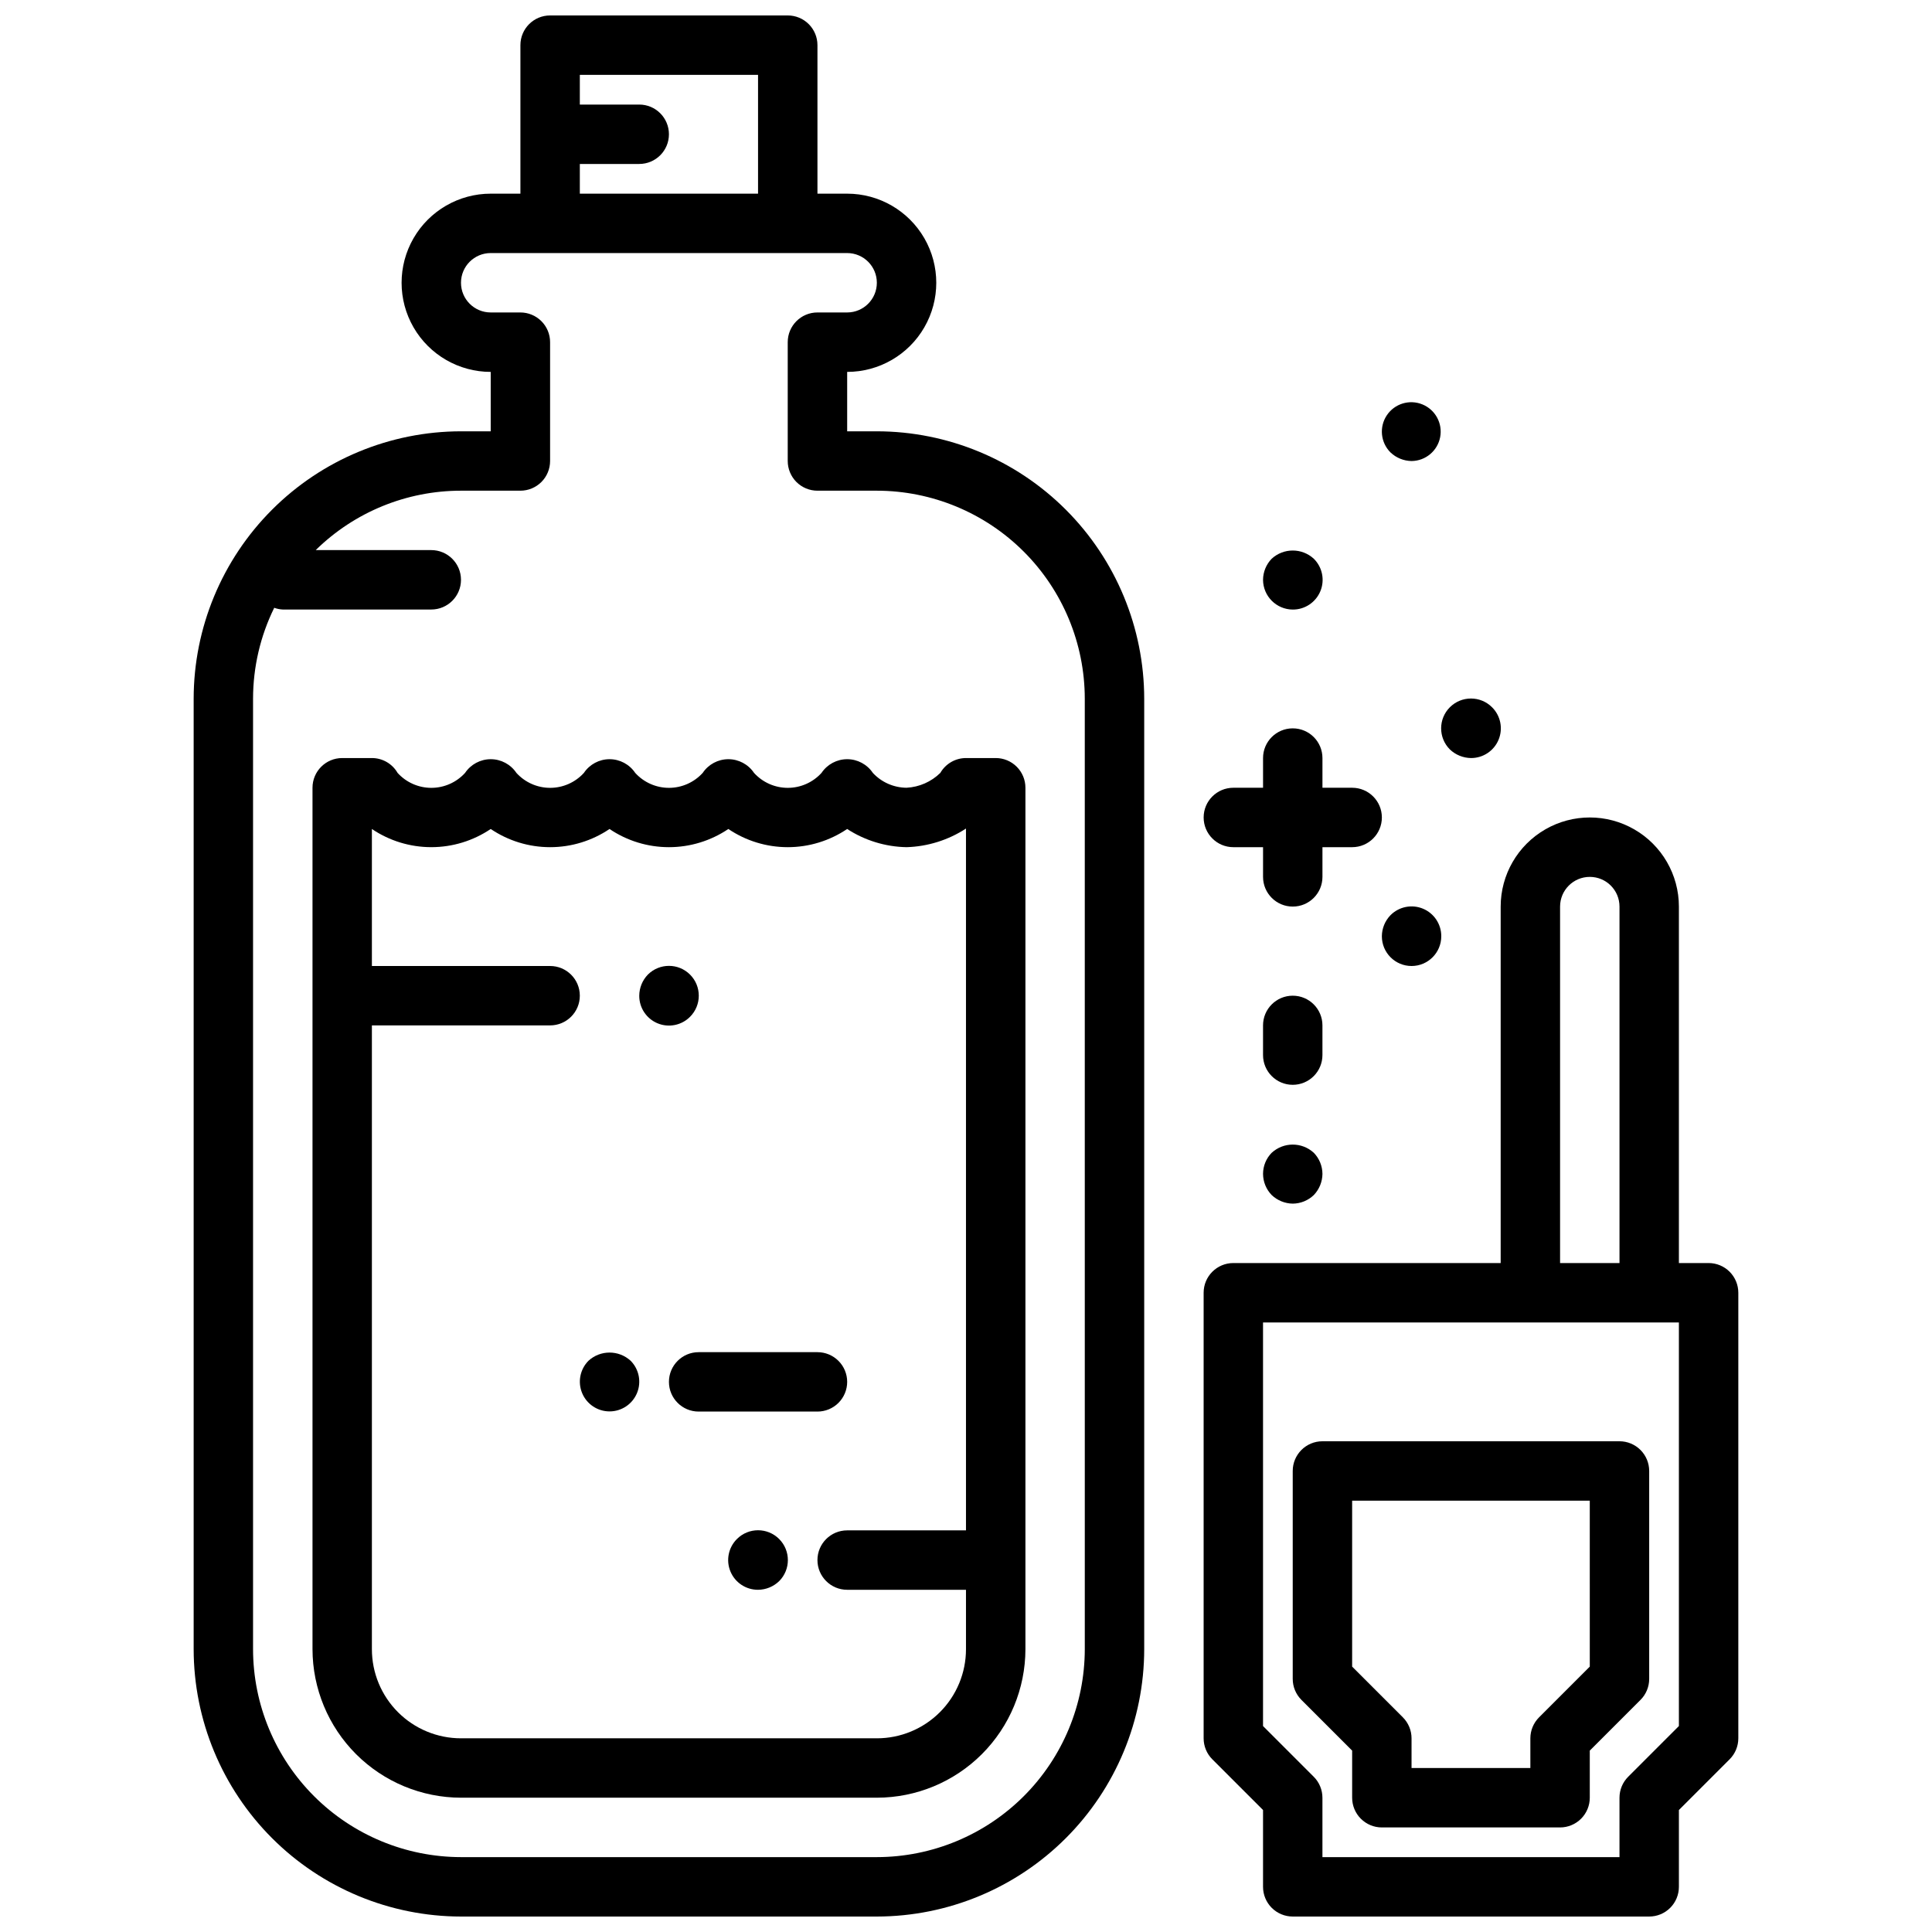 <?xml version="1.0" encoding="UTF-8"?>
<!-- Uploaded to: ICON Repo, www.iconrepo.com, Generator: ICON Repo Mixer Tools -->
<svg width="800px" height="800px" version="1.1" viewBox="144 144 512 512" xmlns="http://www.w3.org/2000/svg">
 <defs>
  <clipPath id="b">
   <path d="m195 148.09h253v503.81h-253z"/>
  </clipPath>
  <clipPath id="a">
   <path d="m462 360h143v291.9h-143z"/>
  </clipPath>
 </defs>
 <g clip-path="url(#b)">
  <path d="m376.38 258.3h-7.871v-15.742c8.438 0 16.23-4.5 20.449-11.809s4.219-16.309 0-23.617c-4.219-7.305-12.012-11.809-20.449-11.809h-7.875v-39.359c0-2.086-0.828-4.09-2.305-5.566-1.477-1.477-3.477-2.305-5.566-2.305h-62.977c-4.348 0-7.871 3.523-7.871 7.871v39.359h-7.871c-8.438 0-16.234 4.504-20.453 11.809-4.219 7.309-4.219 16.309 0 23.617s12.016 11.809 20.453 11.809v15.742h-7.871c-18.785 0.023-36.793 7.492-50.074 20.773-13.285 13.285-20.754 31.293-20.777 50.074v251.91c0.023 18.785 7.492 36.793 20.777 50.074 13.281 13.281 31.289 20.754 50.074 20.773h110.21c18.785-0.02 36.793-7.492 50.074-20.773s20.754-31.289 20.773-50.074v-251.91c-0.02-18.781-7.492-36.789-20.773-50.074-13.281-13.281-31.289-20.75-50.074-20.773zm-78.719-70.848h15.742c4.348 0 7.871-3.523 7.871-7.871 0-4.348-3.523-7.871-7.871-7.871h-15.742v-7.875h47.23v31.488h-47.23zm133.82 393.6c-0.02 14.609-5.828 28.617-16.16 38.945-10.328 10.332-24.336 16.141-38.945 16.16h-110.21c-14.609-0.02-28.617-5.828-38.949-16.16-10.328-10.328-16.141-24.336-16.156-38.945v-251.91c0.008-8.344 1.926-16.582 5.613-24.07 0.723 0.266 1.484 0.422 2.258 0.457h39.359c4.348 0 7.875-3.523 7.875-7.871 0-4.348-3.527-7.875-7.875-7.875h-30.621c10.27-10.09 24.094-15.746 38.496-15.742h15.742c2.09 0 4.09-0.832 5.566-2.305 1.477-1.477 2.305-3.481 2.305-5.566v-31.488c0-2.09-0.828-4.09-2.305-5.566-1.477-1.477-3.477-2.309-5.566-2.309h-7.871c-4.348 0-7.871-3.523-7.871-7.871s3.523-7.871 7.871-7.871h94.465c4.348 0 7.871 3.523 7.871 7.871s-3.523 7.871-7.871 7.871h-7.875c-4.348 0-7.871 3.527-7.871 7.875v31.488c0 2.086 0.832 4.09 2.305 5.566 1.477 1.473 3.481 2.305 5.566 2.305h15.746c14.609 0.016 28.617 5.828 38.945 16.156 10.332 10.332 16.141 24.336 16.16 38.945z"/>
 </g>
 <path d="m407.87 344.89h-7.871c-2.809 0.004-5.398 1.504-6.805 3.938-2.402 2.356-5.582 3.754-8.941 3.934-3.394-0.023-6.633-1.445-8.941-3.934-1.52-2.269-4.07-3.633-6.801-3.633s-5.281 1.363-6.801 3.633c-2.289 2.519-5.539 3.961-8.945 3.961s-6.652-1.441-8.941-3.961c-1.52-2.269-4.07-3.633-6.801-3.633-2.731 0-5.281 1.363-6.801 3.633-2.289 2.519-5.539 3.961-8.945 3.961s-6.652-1.441-8.941-3.961c-1.52-2.269-4.07-3.633-6.801-3.633-2.731 0-5.281 1.363-6.801 3.633-2.289 2.519-5.539 3.961-8.945 3.961s-6.652-1.441-8.941-3.961c-1.52-2.269-4.07-3.633-6.801-3.633s-5.281 1.363-6.801 3.633c-2.289 2.519-5.539 3.961-8.945 3.961s-6.652-1.441-8.941-3.961c-1.402-2.434-3.996-3.934-6.801-3.938h-7.871c-4.348 0-7.875 3.523-7.875 7.871v228.29c0.016 10.434 4.164 20.441 11.543 27.82 7.379 7.375 17.383 11.527 27.82 11.539h110.21c10.434-0.012 20.438-4.164 27.816-11.539 7.379-7.379 11.531-17.387 11.543-27.82v-228.29c0-2.086-0.828-4.09-2.305-5.566-1.477-1.477-3.481-2.305-5.566-2.305zm-31.488 259.78h-110.21c-6.266 0-12.273-2.488-16.699-6.918-4.43-4.43-6.918-10.434-6.918-16.699v-165.31h47.23c4.348 0 7.875-3.523 7.875-7.871s-3.527-7.871-7.875-7.871h-47.23v-36.309c4.652 3.141 10.133 4.816 15.742 4.816 5.613 0 11.094-1.676 15.746-4.816 4.648 3.141 10.133 4.82 15.742 4.82 5.613 0 11.094-1.68 15.746-4.82 4.648 3.141 10.133 4.82 15.742 4.82 5.613 0 11.094-1.68 15.746-4.82 4.648 3.141 10.133 4.82 15.742 4.82 5.613 0 11.094-1.68 15.746-4.82 4.691 3.047 10.148 4.719 15.742 4.82 5.602-0.168 11.051-1.875 15.746-4.938v185.99h-31.488c-4.348 0-7.875 3.523-7.875 7.871s3.527 7.875 7.875 7.875h31.488v15.742c0 6.266-2.488 12.27-6.918 16.699-4.43 4.43-10.438 6.918-16.699 6.918z"/>
 <g clip-path="url(#a)">
  <path d="m596.8 478.72h-7.875v-94.465c0-8.438-4.5-16.234-11.809-20.453-7.305-4.219-16.309-4.219-23.613 0-7.309 4.219-11.809 12.016-11.809 20.453v94.465h-70.848c-4.348 0-7.871 3.523-7.871 7.871v118.08c0 2.086 0.828 4.09 2.305 5.566l13.438 13.438v20.355c0 2.086 0.828 4.09 2.305 5.566 1.477 1.477 3.481 2.305 5.566 2.305h94.465c2.09 0 4.09-0.828 5.566-2.305 1.477-1.477 2.305-3.481 2.305-5.566v-20.355l13.438-13.438c1.477-1.477 2.309-3.481 2.309-5.566v-118.08c0-2.086-0.832-4.09-2.305-5.566-1.477-1.477-3.481-2.305-5.566-2.305zm-39.363-94.465c0-4.348 3.527-7.871 7.875-7.871s7.871 3.523 7.871 7.871v94.465h-15.746zm31.488 217.16-13.438 13.438v0.004c-1.477 1.473-2.305 3.477-2.305 5.562v15.742l-78.723 0.004v-15.746c0-2.086-0.828-4.09-2.305-5.562l-13.438-13.438v-106.95h110.21z"/>
 </g>
 <path d="m573.18 525.95h-78.723c-4.348 0-7.871 3.527-7.871 7.875v55.105-0.004c0 2.09 0.832 4.09 2.309 5.566l13.438 13.438v12.484c0 2.09 0.828 4.09 2.305 5.566 1.477 1.477 3.477 2.309 5.566 2.309h47.23c2.09 0 4.09-0.832 5.566-2.309 1.477-1.477 2.309-3.477 2.309-5.566v-12.484l13.438-13.438c1.477-1.477 2.305-3.477 2.305-5.566v-55.102c0-2.09-0.828-4.09-2.305-5.566-1.477-1.477-3.481-2.309-5.566-2.309zm-7.871 59.719-13.438 13.438c-1.477 1.477-2.309 3.477-2.309 5.566v7.871h-31.488v-7.871c0-2.09-0.828-4.09-2.305-5.566l-13.438-13.438v-43.973h62.977z"/>
 <path d="m494.46 415.74c0-4.348-3.523-7.871-7.871-7.871s-7.871 3.523-7.871 7.871v7.871c0 4.348 3.523 7.875 7.871 7.875s7.871-3.527 7.871-7.875z"/>
 <path d="m486.59 305.54c3.199 0.02 6.09-1.902 7.316-4.856 1.227-2.953 0.543-6.356-1.727-8.605-3.156-2.914-8.02-2.914-11.18 0-1.449 1.5-2.269 3.5-2.281 5.59 0.031 4.332 3.535 7.84 7.871 7.871z"/>
 <path d="m528.23 342.61c1.508 1.434 3.504 2.25 5.59 2.281 3.195 0.02 6.09-1.898 7.316-4.852 1.227-2.957 0.543-6.359-1.73-8.609-3.086-3.086-8.09-3.086-11.176 0-3.086 3.086-3.086 8.09 0 11.18z"/>
 <path d="m512.49 386.54c-1.453 1.496-2.269 3.5-2.281 5.586 0 4.348 3.523 7.875 7.871 7.875s7.871-3.527 7.871-7.875c0.02-3.195-1.898-6.09-4.852-7.316-2.953-1.223-6.356-0.543-8.609 1.73z"/>
 <path d="m481 449.51c-1.461 1.492-2.281 3.5-2.281 5.59 0.016 2.09 0.832 4.09 2.281 5.59 1.512 1.438 3.508 2.254 5.59 2.285 2.09-0.016 4.09-0.836 5.59-2.285 1.438-1.508 2.254-3.504 2.281-5.59-0.012-2.086-0.828-4.09-2.281-5.59-3.156-2.91-8.02-2.91-11.18 0z"/>
 <path d="m518.08 266.18c3.711-0.039 6.883-2.688 7.578-6.332s-1.273-7.273-4.707-8.676c-3.438-1.406-7.383-0.191-9.438 2.898-2.055 3.09-1.645 7.199 0.977 9.824 1.512 1.438 3.508 2.254 5.59 2.285z"/>
 <path d="m470.85 368.51h7.871v7.871c0 4.348 3.523 7.871 7.871 7.871s7.871-3.523 7.871-7.871v-7.871h7.875c4.348 0 7.871-3.527 7.871-7.875 0-4.348-3.523-7.871-7.871-7.871h-7.875v-7.871c0-4.348-3.523-7.871-7.871-7.871s-7.871 3.523-7.871 7.871v7.871h-7.871c-4.348 0-7.871 3.523-7.871 7.871 0 4.348 3.523 7.875 7.871 7.875z"/>
 <path d="m326.87 413.46c3.086-3.09 3.086-8.094 0-11.18-3.086-3.086-8.09-3.086-11.18 0-1.449 1.5-2.269 3.5-2.281 5.59-0.02 3.199 1.898 6.09 4.852 7.316 2.957 1.227 6.359 0.543 8.609-1.727z"/>
 <path d="m339.3 551.85c-2.269 2.25-2.953 5.652-1.727 8.605s4.117 4.871 7.316 4.856c2.086-0.016 4.086-0.836 5.59-2.285 3.086-3.086 3.086-8.09 0-11.176-3.086-3.09-8.094-3.09-11.18 0z"/>
 <path d="m368.51 510.21c0-2.09-0.832-4.09-2.309-5.566s-3.477-2.305-5.566-2.305h-31.488c-4.348 0-7.871 3.523-7.871 7.871 0 4.348 3.523 7.871 7.871 7.871h31.488c2.09 0 4.09-0.828 5.566-2.305 1.477-1.477 2.309-3.481 2.309-5.566z"/>
 <path d="m299.95 504.62c-2.238 2.258-2.898 5.637-1.676 8.57 1.219 2.934 4.086 4.848 7.266 4.848 3.176 0 6.043-1.914 7.266-4.848 1.223-2.934 0.562-6.312-1.676-8.57-3.164-2.902-8.02-2.902-11.18 0z"/>
</svg>